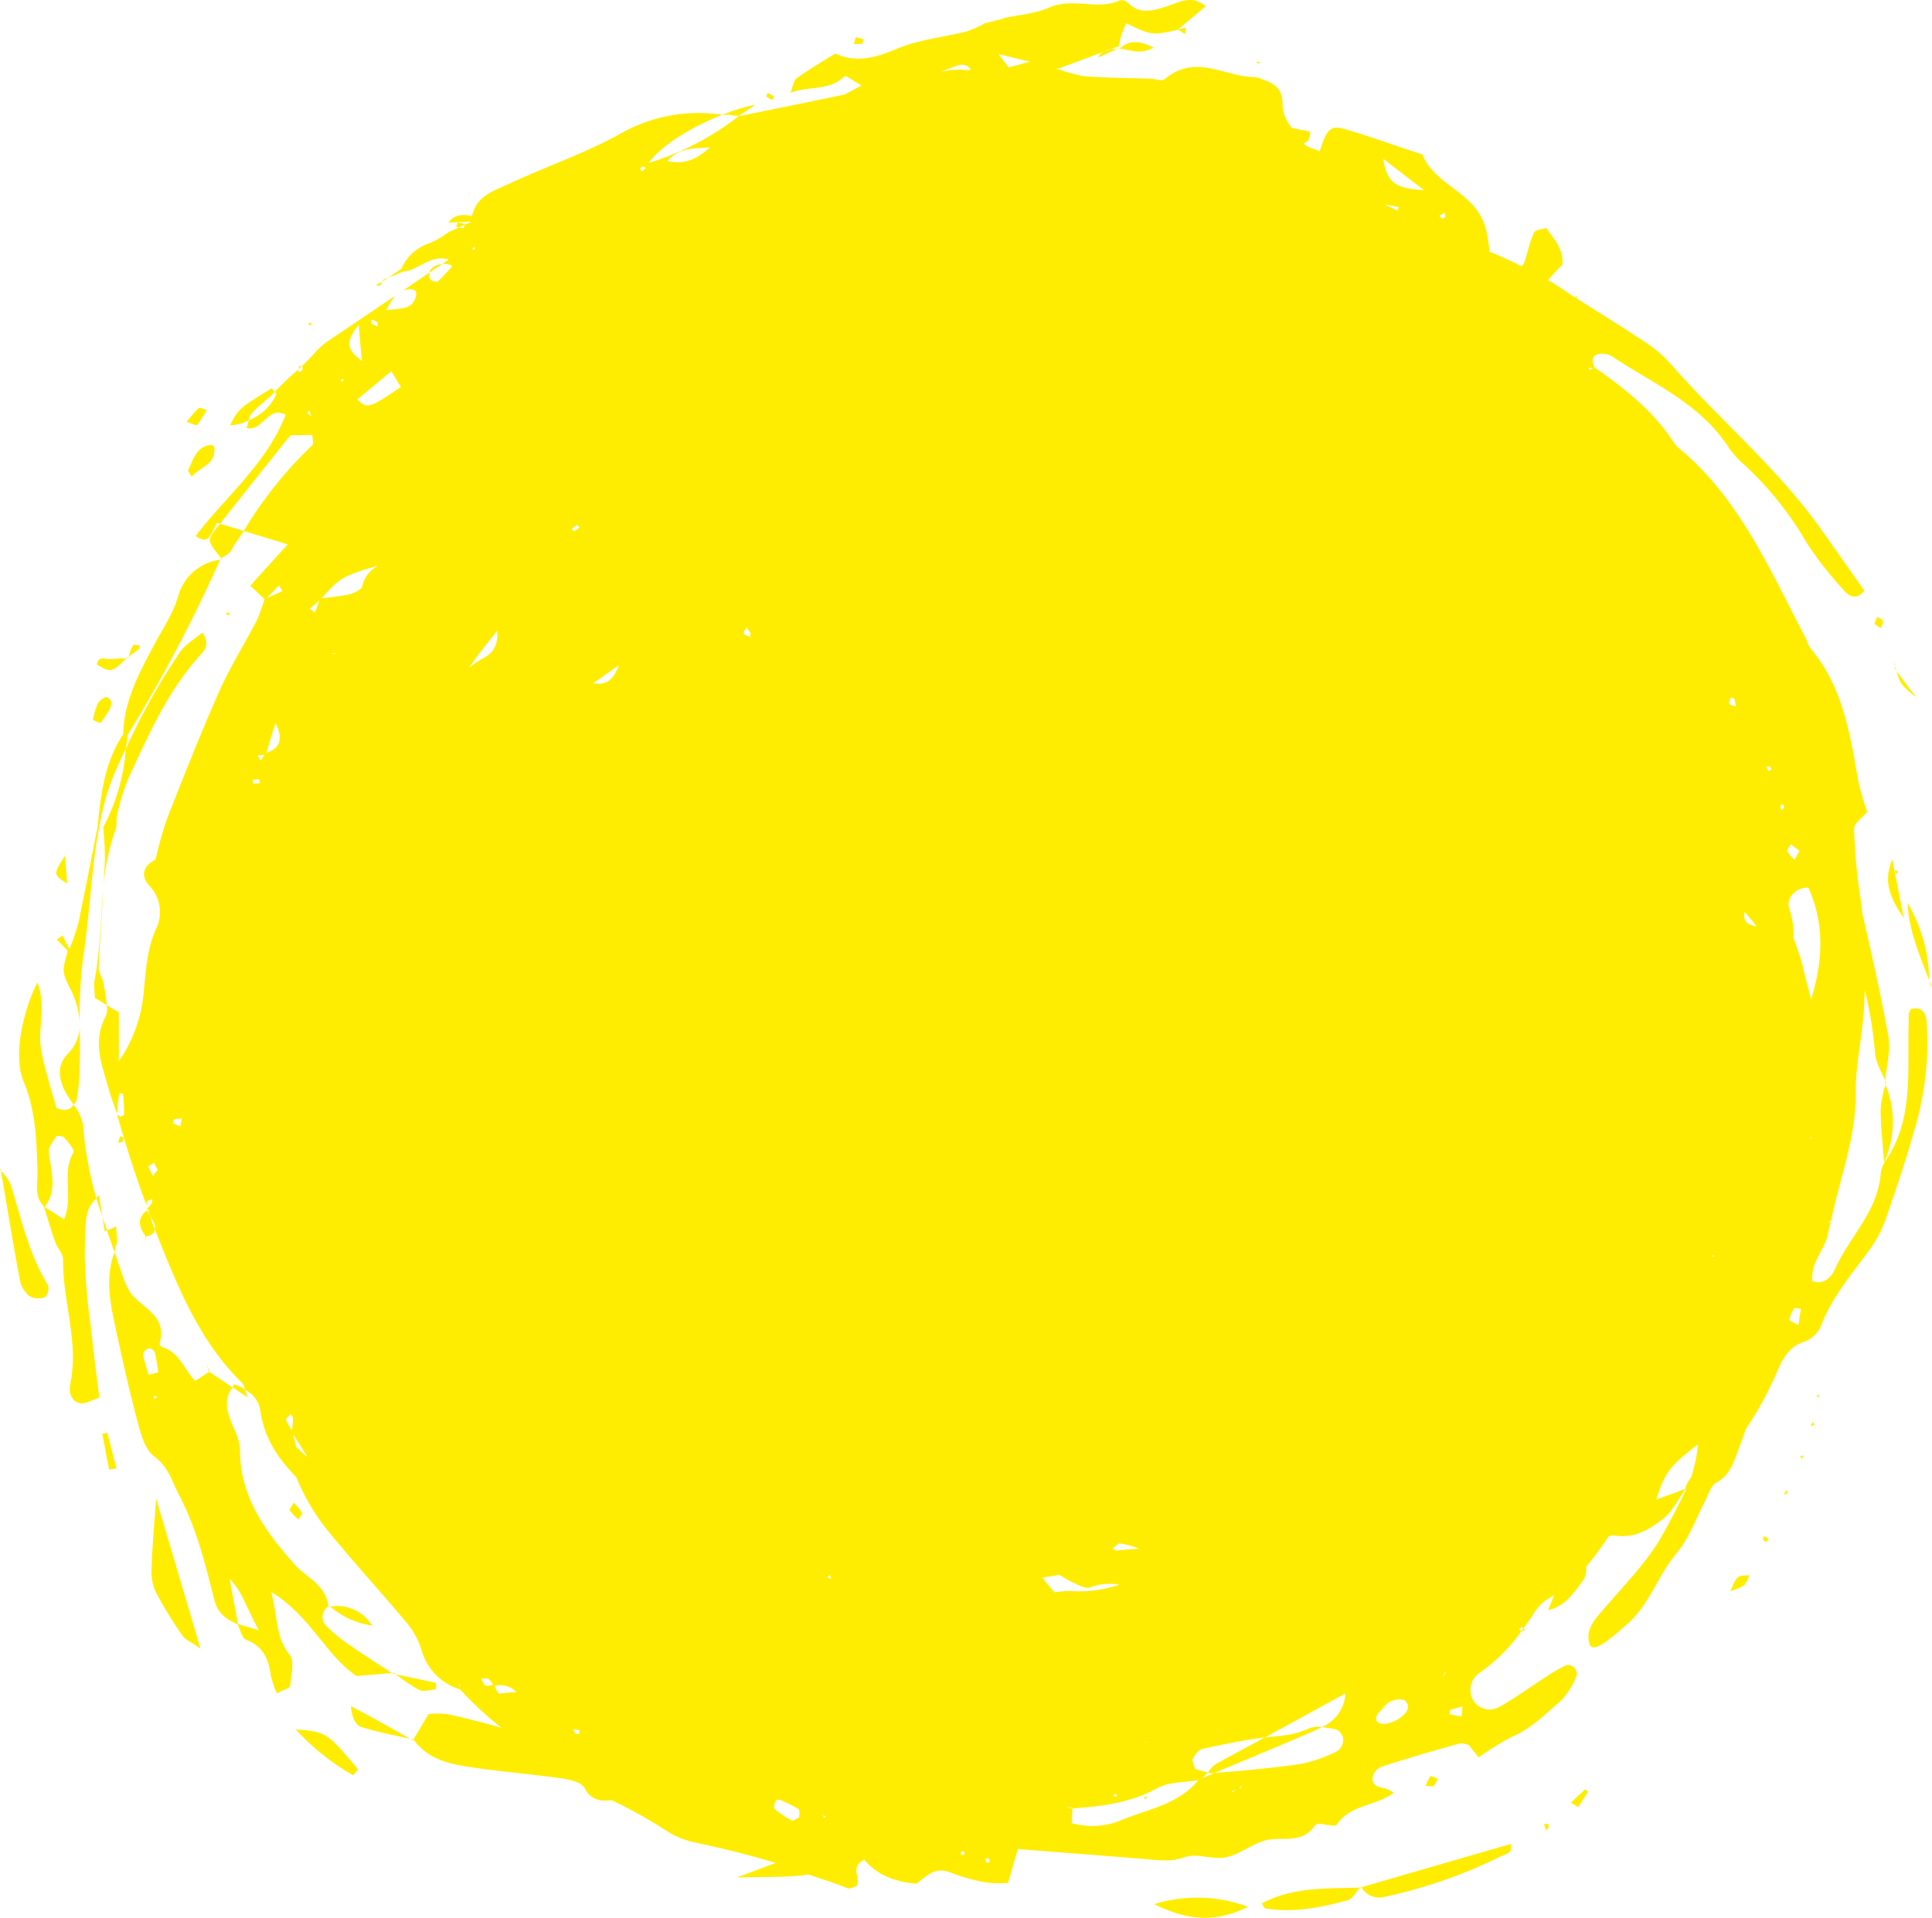 <svg xmlns="http://www.w3.org/2000/svg" width="283" height="280.931" viewBox="0 0 283 280.931">
  <path id="Path_6828" data-name="Path 6828" d="M75.937,259.168c-.252.3-.663.915-.755.869a34.453,34.453,0,0,1-8.372-6.7c4.483.366,4.483.366,9.127,5.833M45.674,230.461a6.807,6.807,0,0,0,.915,3.294,62.245,62.245,0,0,0,3.637,5.856c.412.595,1.212.892,2.631,1.9-2.31-7.823-4.3-14.548-6.5-21.982-.3,4.163-.618,7.549-.686,10.934m-7.205-20.4c.343,1.738.663,3.477,1.006,5.215.366-.069.732-.114,1.075-.183-.435-1.738-.892-3.477-1.35-5.238Zm33.4,25.276A11.855,11.855,0,0,0,78,238.124a6.058,6.058,0,0,0-6.13-2.791M23.486,171.308l.137.206-.046-.3Zm230.092,92.755,1.075.663c.48-.755.984-1.51,1.464-2.265l-.435-.366-2.1,1.967m28.158-38.452.48.3.32-.549-.755-.343-.046.595m6.954-16.721.618-.16-.32-.412Zm-11.757,24.178a7.615,7.615,0,0,0,2.036-.823,4.226,4.226,0,0,0,.732-1.51c-.572.091-1.258,0-1.647.32-.457.343-.618,1.052-1.121,2.013m12.627-28.387.435-.114-.229-.3ZM74.885,249.927c.114,1.533.64,2.745,1.441,3.019,2.356.778,4.8,1.212,7.228,1.761-1.418-.8-2.836-1.624-4.277-2.4-1.464-.823-2.928-1.6-4.392-2.379M246.4,238.97l.48-.274-.252-.183-.274.412.046.046m40.991-25.276.32-.48-.549.091Zm-37.742,53.549.3.846.412-.366c-.046-.206-.023-.48-.16-.549-.114-.091-.366.046-.549.069M192.55,278.932c5.215,2.585,9.287,2.608,13.747.389a21.339,21.339,0,0,0-13.747-.389m33.694-1.052a73.2,73.2,0,0,0,17.087-5.947c.663-.32,1.853-.457,1.441-1.807q-10.945,3.157-21.868,6.336a3.022,3.022,0,0,0,3.34,1.418m6.794-17.728a8.533,8.533,0,0,0-.732,1.441l1.189.092.618-1.121-1.075-.412m-10.362,16.355h.114v-.023l.114-.023-.114-.091-.114.137m-13.862,3.042c4.072.709,8.12-.114,12.1-1.189.686-.183,1.189-1.167,1.761-1.853-4.826.183-9.722-.16-14.365,2.333.252.366.343.686.5.709M23.624,171.514c.915,5.353,1.784,10.728,2.791,16.081a3.974,3.974,0,0,0,1.4,2.287,2.815,2.815,0,0,0,2.287.137,1.958,1.958,0,0,0,.435-1.738c-2.836-4.529-3.911-9.744-5.49-14.777a6.506,6.506,0,0,0-1.418-1.99M149.981,5.768a10.682,10.682,0,0,0-1.144-.32c-.091.343-.183.686-.252,1.029.412-.023.823-.046,1.258-.091l.137-.618M299.3,91c-.069-.274-.549-.435-.846-.64l-.412,1.029c.3.206.595.435.915.64.114-.343.412-.755.343-1.029M208.059,9.062h-.526l.252.274ZM53.772,60.071c-.412-.114-1.006-.435-1.189-.274a15.824,15.824,0,0,0-1.761,2.013c.8.252,1.441.572,1.533.457a22.422,22.422,0,0,0,1.418-2.2m15.28-12.832-.48.229.48.229ZM51.027,68.878c-.046.114.183.343.549.961,1.189-1.487,3.568-1.716,3.294-4.277a.535.535,0,0,0-.457-.389c-2.242.229-2.585,2.2-3.385,3.706m85.847-54.761a9.077,9.077,0,0,0-.915-.5c-.092.183-.252.48-.206.526a5.39,5.39,0,0,0,.869.5l.252-.526m164.42,84.2-.16-.435-.092.091.252.343m2.882,3.843c-1.441-1.944-2.2-2.928-2.882-3.843.48,1.761.686,2.082,2.882,3.843m-3.157-4.781a1.627,1.627,0,0,0-.183-.412l.206.618-.023-.206m.549,30.377-.5-.343.046.618Zm-.435-29.874-.092-.3v.389l.092-.091m-.458,28.021c-1.487,3.408-.091,6.039,1.693,8.578-.572-2.859-1.144-5.719-1.693-8.578M44,94.543c-.366,0-.961-.16-1.029,0a7.745,7.745,0,0,0-.64,1.624,15.457,15.457,0,0,0,1.4-1.006c.16-.114.183-.389.274-.618M33,125.354c-1.738,2.745-1.738,2.745.32,4.072-.114-1.51-.206-2.791-.32-4.072M37.1,105.476c.366.16.732.3,1.075.457a18.38,18.38,0,0,0,1.121-1.6c.435-.755.938-1.67-.16-2.2-.274-.137-1.1.526-1.372,1.006a10.986,10.986,0,0,0-.663,2.333m4.918-9.058c-.778.046-1.555.069-2.333.137-.732.069-1.761-.595-2.013.8,2.082,1.212,2.219,1.167,4.346-.938m.32-.252-.16.137-.16.114h.252l.069-.252M284.756,218.955l.526-.183-.092-.526c-.16.229-.275.457-.435.709M40.642,119.43a32.294,32.294,0,0,1,1.6-5.307c2.951-6.336,5.741-12.787,10.431-18,.686-.755,1.693-1.716.457-3.454-1.144.984-2.562,1.738-3.34,2.951a96.175,96.175,0,0,0-7.869,14.068,28.91,28.91,0,0,1-3.317,11.506,46.807,46.807,0,0,1,.252,4.712c-.069,1.51-.16,3-.252,4.483a32.949,32.949,0,0,1,1.807-8.852c.252-.64.046-1.441.229-2.1M38.675,144.2c-.114-.869-.778-1.693-.732-2.539.183-3.751.435-7.5.663-11.277-.412,4.46-.435,8.99-1.3,13.381a13.933,13.933,0,0,0,.114,2.448c.48.274,1.144.686,1.716,1.006-.091-.984-.3-2.036-.457-3.019m1.967,19.1-.023-.092v.069l.023.023m265.044-13.77a44.505,44.505,0,0,1-1.784,16.012c-1.212,4.3-2.653,8.532-4.094,12.741a17.352,17.352,0,0,1-2.15,4.323c-2.676,3.774-5.764,7.182-7.457,11.666a4.315,4.315,0,0,1-2.4,2.265c-2.539.778-3.385,2.951-4.3,5.055a50.01,50.01,0,0,1-4.255,7.686c-.435,1.189-.846,2.356-1.281,3.523-.686,1.784-1.235,3.385-3.134,4.438-.823.457-1.144,1.876-1.693,2.859-1.3,2.493-2.242,5.261-4.026,7.366-2.768,3.271-3.934,7.48-7.251,10.431-3.225,2.882-5.17,4.232-5.558,2.905-.686-2.333,1.121-3.934,2.425-5.467,2.928-3.431,6.13-6.611,8.349-10.614,1.212-2.2,2.379-4.392,3.408-6.611l-.16.091c-1.052,1.464-1.876,3.225-3.225,4.277-2.082,1.624-4.277,2.974-7.343,2.425-.274-.046-.343.16-.595.137l-.16.183a49.355,49.355,0,0,1-3.18,4.278,3.727,3.727,0,0,1-.343,1.876c-1.372,1.738-2.493,3.843-5.238,4.506l.938-2.31-.343.3a6.64,6.64,0,0,0-2.608,2.333,20.711,20.711,0,0,1-1.6,2.31l-.16-.114c-.16-.023-.32.16-.48.252l.366.274a24.688,24.688,0,0,1-6.13,6.107,3.037,3.037,0,0,0-.778,4.3,2.873,2.873,0,0,0,3.774.641c2.242-1.258,4.369-2.814,6.565-4.232a27.114,27.114,0,0,1,3.042-1.784,1.291,1.291,0,0,1,1.6,1.51,11.476,11.476,0,0,1-2.127,3.5c-2.31,1.99-4.438,4.209-7.32,5.444a38.972,38.972,0,0,0-4.9,3.019c-.412-.5-.938-1.167-1.487-1.83-.435-.069-.915-.32-1.3-.206-3.843,1.075-7.663,2.173-11.46,3.408a2.239,2.239,0,0,0-1.281,1.51c-.206,1.121.686,1.464,1.67,1.624a5.1,5.1,0,0,1,1.4.686c-2.608,1.99-6.336,1.67-8.326,4.666-.3.457-2.814-.435-3.134.023-1.83,2.7-4.255,1.83-6.656,2.15-2.173.274-4.209,2.127-6.4,2.608-1.967.435-4.255-.663-6.062-.023-2.219.778-4.117.412-6.153.252-5.97-.48-11.94-.938-18.322-1.441l-1.418,4.964a16.973,16.973,0,0,1-3.225-.069,27.59,27.59,0,0,1-5.261-1.464c-2.15-.892-3.454.5-4.918,1.647-3.088-.252-5.787-1.235-7.663-3.523-2.242,1.121-.389,2.722-1.144,3.889-.435.114-.984.435-1.3.3-1.876-.778-3.82-1.35-5.719-2.013-3.042.457-6.222.32-10.5.435,2.082-.778,3.843-1.441,5.7-2.127-3.774-1.144-7.617-2.1-11.506-2.928a12.692,12.692,0,0,1-4.369-1.693,72.3,72.3,0,0,0-8.12-4.552l-.778.023a3.165,3.165,0,0,1-3.248-1.83c-.48-.892-2.219-1.235-3.454-1.418-4.415-.641-8.875-.961-13.29-1.647-3.088-.457-6.2-1.144-8.28-4l-.091.092h-.023l-.389-.229.457.114c.686-1.144,1.35-2.265,2.219-3.751a12.891,12.891,0,0,1,2.951.046c2.585.572,5.17,1.258,7.731,1.967a52.557,52.557,0,0,1-5.993-5.536v-.069A8.328,8.328,0,0,1,85.2,241.6a11.515,11.515,0,0,0-2.242-4c-3.729-4.46-7.663-8.738-11.346-13.244a30.932,30.932,0,0,1-4.735-7.983c-2.676-2.745-4.781-5.787-5.307-10.042a4.047,4.047,0,0,0-2.2-2.745,2.658,2.658,0,0,0-.32-.915c-6.473-6.245-9.63-14.479-12.9-22.6a1.3,1.3,0,0,0-.206-1.121c-.183-.3-.343-.618-.5-.915-.137-.343-.206-.709-.343-1.052a6.516,6.516,0,0,0,.618-.732c.091-.137.023-.412.046-.618-.274.137-.732.229-.778.412a1.61,1.61,0,0,0,.046.732c-1.67-4.415-3.088-8.921-4.392-13.473l.5.274c.183-.092.549-.183.526-.274,0-1.052-.069-2.082-.16-3.111l-.549-.023c-.16,1.006-.274,2.013-.343,3.042-.366-1.258-.869-2.448-1.212-3.706-.892-3.317-2.493-6.771-.412-10.659a2.906,2.906,0,0,0,.137-1.624c.572.366,1.052.641,1.761,1.075v7.182a21.058,21.058,0,0,0,3.66-10.293c.32-3.042.457-6.039,1.716-8.944a5.616,5.616,0,0,0-.915-6.519c-1.3-1.372-.892-2.928.915-3.8a58.433,58.433,0,0,1,1.693-6.016c2.47-6.245,4.918-12.489,7.64-18.62,1.578-3.568,3.683-6.885,5.467-10.339a24.186,24.186,0,0,0,1.167-3.2c-.618-.572-1.235-1.144-2.082-1.944,1.807-2.013,3.431-3.8,5.49-6.062-2.4-.732-4.369-1.327-6.451-1.967A59.637,59.637,0,0,1,69.258,65.195c.183-.206,0-.8-.023-1.487-1.3.023-2.585.046-3.225.069-3.728,4.666-7.022,8.784-10.293,12.947l-.457-.137c-1.281,2.722-1.533,2.882-3.134,1.944,4.46-5.833,10.316-10.476,13.2-17.75-2.539-1.464-3.363,2.493-5.719,1.921l.343-1.167a7.173,7.173,0,0,0,4.026-3.82l-.252-.3a48.272,48.272,0,0,1,3.5-3.34l-.069.435.549-.16c.046-.206.183-.435.114-.572l-.183-.091c1.35-1.167,2.379-2.7,3.866-3.706,3.248-2.173,6.588-4.438,9.859-6.656a12.163,12.163,0,0,0-1.3,2.127c2.013-.366,4.072.137,4.415-2.493a.64.64,0,0,0-.366-.5,2.269,2.269,0,0,0-2.15.48c1.487-1.006,2.974-2.013,4.483-3.042a1.2,1.2,0,0,0,.046.984c.206.274.961.5,1.121.366a29.951,29.951,0,0,0,2.15-2.287,2.449,2.449,0,0,0-1.51-.274l.961-.663c-2.7-.823-4.415,1.6-6.611,1.738l-.32-.389A6.725,6.725,0,0,1,86.5,35.6a14.208,14.208,0,0,0,2.7-1.6l1.533-.686.663.137.16-.526c.32-.137.663-.3.984-.457l-3.385.137c.938-1.235,2.173-1.235,3.477-.961.663-3,3.248-3.706,5.4-4.712,5.49-2.562,11.254-4.506,16.538-7.457a23.013,23.013,0,0,1,14.708-2.653c-4.689,1.83-9.058,4.621-10.774,7.045a41.008,41.008,0,0,0,13.267-6.908l.114.023c5.1-1.029,10.2-2.059,15.3-3.134.823-.412,1.487-.8,2.493-1.327-1.144-.64-2.31-1.51-2.47-1.372-2.2,2.219-5.009,1.372-7.96,2.448.435-1.052.5-1.83.915-2.127,1.738-1.235,3.568-2.31,5.673-3.637,2.905,1.4,5.833.686,9.035-.686,3.18-1.35,6.748-1.67,10.11-2.516a16.845,16.845,0,0,0,2.585-1.1l-.183-.023,3.225-.823-.16-.023c2.287-.48,4.689-.663,6.817-1.578,3.454-1.487,6.908.48,10.271-1.029a1.4,1.4,0,0,1,1.235.412c1.761,1.738,3.751,1.075,5.833.389C196.3.3,198.108-.8,200.1.941c-1.4,1.144-2.7,2.242-4.026,3.34l1.144-.206-.16.915-.984-.64c-3.866.846-3.866.846-7.617-.938-.252.595-.526,1.167-.732,1.784a14.958,14.958,0,0,0-.32,1.555l-1.144.435a2.207,2.207,0,0,0-.984.343c-2.219.846-4.46,1.67-6.748,2.516L178.391,10l-.183.183.32-.046a21.006,21.006,0,0,0,3.82,1.029c3.225.252,6.473.252,9.7.366.686.023,1.647.412,2.036.069,4.3-3.614,8.326-.686,12.466-.343a6.234,6.234,0,0,1,1.35.16c1.9.732,3.568,1.212,3.454,4.14a5.445,5.445,0,0,0,1.4,3.2c.869.183,1.761.343,2.63.526.046,1.144-.389,1.487-.915,1.716.435.618,1.51.778,2.333,1.167.961-3.157,1.578-3.843,3.523-3.294,3.5,1.006,6.908,2.242,10.362,3.385.435.137,1.075.229,1.212.549,1.624,3.614,5.6,4.9,7.846,7.869a8.311,8.311,0,0,1,1.418,2.974,22.477,22.477,0,0,1,.5,3.225c1.6.64,3.157,1.35,4.689,2.127.137-.137.32-.274.366-.435.526-1.51.823-3.065,1.464-4.506.183-.389,1.144-.457,1.807-.663,1.121,1.647,2.608,3.111,2.333,5.421a26.765,26.765,0,0,0-2.082,2.219c1.372.755,2.653,1.716,4,2.562l.137-.366.069.48c3.134,1.99,6.268,3.934,9.356,5.97a19.735,19.735,0,0,1,4.232,3.431c7.228,8.326,15.76,15.326,22.211,24.43q3.191,4.495,6.313,8.967c-1.1,1.487-2.264.8-2.928.023a54.586,54.586,0,0,1-5.513-7.045,48.643,48.643,0,0,0-9.012-11.3,13.617,13.617,0,0,1-2.333-2.539c-4.209-6.542-11.025-9.378-17.018-13.359a2.876,2.876,0,0,0-1.921-.457c-1.235.16-1.212,1.029-.778,1.99,4.278,2.974,8.372,6.176,11.391,10.659a5.259,5.259,0,0,0,.869,1.1c8.967,7.32,13.427,17.956,18.734,28a6.544,6.544,0,0,0,.549,1.281c4.735,5.513,5.879,12.489,7.068,19.443a39.572,39.572,0,0,0,1.327,4.621c-.686.846-1.967,1.693-1.921,2.47a83.4,83.4,0,0,0,1.1,11.208c.069.412.046.823.114,1.212,1.372,5.947,2.7,11.895,3.8,17.911.389,2.059-.252,4.369-.457,6.565-.572-1.372-1.418-2.7-1.487-4.117a64.119,64.119,0,0,0-1.487-9.15c-.092,1.487-.114,3-.274,4.483-.366,3.5-1.1,6.977-1.052,10.454.069,6.611-2.356,12.627-3.637,18.894v-.023l-.32.16.252.183c-.114.48-.274.938-.343,1.418-.412,2.47-2.7,4.346-2.287,7.091,1.9.618,2.905-.938,3.317-1.853,2.082-4.621,6.085-8.212,6.634-13.633a4.426,4.426,0,0,1,.618-1.99c4.323-6.2,3.294-13.4,3.5-20.381.023-.458-.023-.938.023-1.4a1.877,1.877,0,0,1,.343-.618c1.372-.389,2.15.389,2.265,1.716M69.1,60.94l-.343-.823-.252.389a3.325,3.325,0,0,0,.595.435M46.567,171.377c-.16-.343-.366-.709-.549-1.052l-.8.526a11.1,11.1,0,0,0,.663,1.4Zm144.908,83.811-.069-.046h-.023l-.5.046h.595M144.1,265.916l.069.412.32-.252ZM68.3,213.283l.16.046c-.778-1.235-1.4-2.219-2.036-3.225.137.618.3,1.235.435,1.853.5.457.961.892,1.441,1.327m-4.46-107.372c-.457,1.441-.892,2.905-1.327,4.346,2.1-.618,2.425-2.15,1.327-4.346m8.852-10.133-.16-.114a1.384,1.384,0,0,0-.435,0l.595.114m.32.183v-.137l-.023.137ZM66.4,207.724c.023-.183-.229-.389-.343-.572-.252.3-.755.686-.686.846a8.242,8.242,0,0,0,.892,1.578c.046-.618.137-1.235.137-1.853M284.5,118.675l.343-.412-.252-.5c-.114.137-.32.274-.32.412-.023.16.137.343.229.5m4.255,47.967-.206.046.3.114-.091-.16m-5.787-53.96c-.069-.137-.137-.366-.252-.412-.137-.046-.32.046-.5.069l.343.64.412-.3m-5.444-10.293c-.046-.114-.343-.16-.526-.229-.069.343-.32.778-.183.961.137.229.595.252.915.343a5.58,5.58,0,0,0-.206-1.075m1.51,31.269c-.3,1.4.572,1.83,1.693,2.059l-.023-.114c-.526-.663-1.075-1.327-1.624-1.99Zm9.333-3.637c-2.127.023-3.271,1.738-2.791,3.111a11.439,11.439,0,0,1,.618,4.255c.457,1.418,1.052,2.768,1.372,4.232.366,1.624.8,3.2,1.212,4.8,1.67-5.536,2.059-10.911-.412-16.4m-2.013-4.072c.183-.343.389-.709.732-1.3l-1.3-.984c-.183.366-.572.823-.48,1.075a4.779,4.779,0,0,0,1.052,1.212M228.394,30.335c-.709-.137-1.4-.274-2.1-.389.64.3,1.258.595,1.9.915l.206-.526m-2.47-.572-.206-.023.114.114ZM187.4,226.092a6.782,6.782,0,0,0-.938.755c.16.114.32.183.457.3,1.4-.137,2.562-.252,3.431-.275a10.267,10.267,0,0,0-2.951-.778m-8.738,4.6-2.47.412a20.216,20.216,0,0,0,1.784,2.15,11.791,11.791,0,0,1,2.379-.183,18.813,18.813,0,0,0,7.137-.938,8.286,8.286,0,0,0-4.3.389c-.663.274-1.738-.343-2.539-.709-.686-.32-1.327-.732-1.99-1.121M107.526,77.844a5.16,5.16,0,0,0,.846-.595l-.343-.343a6.032,6.032,0,0,0-.8.526l.3.412m4.346-2.562.046-.092-.091.092h.046m-1.51,24.8c1.716.274,2.882-.183,3.774-2.653-1.784,1.258-2.768,1.967-3.774,2.653M133.4,92.736c-.16-.3-.389-.572-.572-.846-.183.32-.435.663-.389.938.046.206.595.32.915.48.023-.206.114-.435.046-.572m11.826,138.572-.16-.595-.412.343ZM92.155,97.859a14.3,14.3,0,0,1,1.853-1.3c2.127-1.006,2.4-2.493,2.333-4.186-1.441,1.784-2.882,3.568-4.186,5.49M93.962,245.9c.206.343.32.869.618,1.006s.732-.023,1.121-.091a2.319,2.319,0,0,0-.663-.869c-.252-.16-.709-.046-1.075-.046m2.562,2.2.274-.023c.8-.092,1.555-.16,2.31-.229a3.185,3.185,0,0,0-3.157-.869,4.309,4.309,0,0,0,.572,1.121m10.934,5.215.229.572.618.16.069-.595a4.219,4.219,0,0,0-.915-.137m-2.47.686v-.023l-.023.023Zm81.981,8.692-.435.389.572.091Zm87.311-78.55.229-.092-.091-.274-.137.366M256.186,53.872l.114.366.526-.343-.64-.023M234.318,31.616l.389.412c.16-.092.435-.137.48-.274.069-.16-.046-.389-.069-.595-.274.16-.549.3-.8.457m-8.212-8.372c.526,3.546,1.807,4.369,5.97,4.621-2.013-1.555-3.5-2.7-5.97-4.621M169.721,7.918c.663.778,1.075,1.418,1.464,1.944a19.82,19.82,0,0,0,1.921-.5,13.1,13.1,0,0,1,1.281-.32c-1.35-.32-2.836-.686-4.666-1.121m-5.764,1.6c-.984.343-1.944.732-2.928,1.075a11.169,11.169,0,0,1,4.232-.32l.32.023c-.023-.091.092-.206.046-.252a1.8,1.8,0,0,0-1.67-.526M121.251,23.587c2.562.572,4.255-.252,6.222-1.99-2.379.206-4.346-.091-6.222,1.99m-4,1.144.16.274.137.069.549-.48-.457-.206c-.16.114-.343.183-.389.343M92.612,36.556l.48-.046-.183-.366ZM75.823,58.516c1.464,1.4,1.738,1.327,6.382-1.83-.412-.663-.823-1.35-1.4-2.31-1.83,1.533-3.408,2.836-4.987,4.14m2.013-11.163a4.141,4.141,0,0,0,.961.457l.046-.549A5.075,5.075,0,0,0,77.9,46.8l-.069.549m-1.35,5.513c-.16-1.9-.274-3.042-.457-5.284-2.15,2.7-1.555,3.774.457,5.284m-3.111,2.768.252.343.252-.435ZM70.584,87.657c1.418-.206,2.882-.3,4.277-.64a4.686,4.686,0,0,0,1.647-.938,4.4,4.4,0,0,1,2.036-3.019l.091-.023.091-.16c-5.1,1.555-5.444,1.738-8.143,4.781m-1.716,1.51.732.572c.229-.595.457-1.189.663-1.784-.457.412-.938.8-1.4,1.212M64.34,85.759l-1.784,1.853c.778-.343,1.555-.686,2.31-1.029-.16-.274-.343-.549-.526-.823m-3.111,24.933.435.732.549-.846c-.343.023-.663.069-.984.114m-.755,3.546.114.549c.32,0,.64-.046.961-.069l-.091-.549a4.746,4.746,0,0,0-.984.069M50.112,163.851a5.811,5.811,0,0,0-1.121.114c-.091.023-.183.526-.114.595a6.949,6.949,0,0,0,1.029.435l.206-1.144M90.9,247.205l-.023-.252c-.023-.137-.16-.229-.252-.343l.274.595M136.943,265a15.819,15.819,0,0,0,2.539,1.693c.206.091.732-.32,1.1-.5-.046-.412.091-1.052-.137-1.189a19.741,19.741,0,0,0-2.791-1.372c-.137-.046-.572.114-.595.229-.114.366-.274.984-.114,1.144m27.861,6.588-.137-.412a.738.738,0,0,0-.48.183l.137.412.48-.183m3.706,1.121a1.174,1.174,0,0,0-.229-.549l-.48.183a1.981,1.981,0,0,0,.229.549l.48-.183m10.98-8.075c.343.091.663.183,1.006.3l.091-.114-1.1-.183M199,260.792c-2.036.3-4.255.206-5.97,1.144-3.98,2.173-8.166,2.676-12.444,2.974-.023.641-.069,1.281-.114,2.15a11.131,11.131,0,0,0,7.114-.366c3.934-1.693,8.395-2.242,11.414-5.9m5.467,1.464a.659.659,0,0,0-.3.023c-.137.046-.229.229-.366.343l.663-.366m.961-.732-.457.5.252-.091a.878.878,0,0,0,.206-.412m14.823-6.679a1.854,1.854,0,0,0-1.052-1.51c-.663-.114-1.372-.274-2.082-.343a5.7,5.7,0,0,0,3.454-4.918c-3.934,2.127-7.869,4.3-11.826,6.451l-.3.023c-2.974.389-5.924,1.006-8.852,1.647-.549.137-1.075.846-1.372,1.418-.183.275.137.8.3,1.487a14.282,14.282,0,0,0,1.9.526c-.252.32-.549.549-.823.846.595-.229,1.189-.5,1.784-.755,4.232-.343,8.463-.709,12.672-1.327a20.781,20.781,0,0,0,5.284-1.853,2.15,2.15,0,0,0,.915-1.693m9.493-4.689a1.376,1.376,0,0,0-.114-.595c-.16-.183-.252-.435-.435-.5a2.848,2.848,0,0,0-2.974.938l-.137-.091-.046.343c-.412.458-.915.869-.984,1.418a.764.764,0,0,0,.229.618c1.167.8,4.14-.618,4.46-2.127m5.536-5.192-.091-.069-.5,1.029c.206-.32.412-.641.595-.961m2.425,5.009c-.64.183-1.212.3-1.738.5-.114.046-.16.64-.137.64.595.137,1.189.229,1.761.32.046-.389.069-.778.114-1.464m33.488-33.556a22.566,22.566,0,0,0,1.029-4.849c-4.163,3.18-4.849,4.117-6.13,8.1,1.441-.526,2.836-1.029,4.232-1.555a4.775,4.775,0,0,1,.869-1.693m16.081-24.681c-.366-.023-.915-.206-1.006-.046a5.1,5.1,0,0,0-.686,1.716l1.327.709.366-2.379M59.193,77.776c-1.121-.343-2.4-.732-3.477-1.052l-.595.732c-1.327,1.693-1.235,1.853.778,4.346.526-.389,1.212-.686,1.464-1.189.526-1.029,1.235-1.876,1.83-2.836M45.1,176.981l-.069-.206.023.274.046-.069m172.014,76.011a3.728,3.728,0,0,0-1.967.229c-2.127,1.006-4.232,1.052-6.4,1.3-2.379,1.281-4.781,2.562-7.16,3.889a4.925,4.925,0,0,0-1.167,1.212c.183.046.32.16.5.137l.457-.046c5.192-2.173,10.408-4.323,15.554-6.588l.183-.137m9.31-2.859-.206-.137-.183.252v.023ZM44.668,181.785l.206-.572-.046-.091h-.046a6.706,6.706,0,0,1-.114.663M63.722,57.418l-.435-.549c-4.849,3-4.849,3-6.107,5.421a5.807,5.807,0,0,0,2.768-.755,1.5,1.5,0,0,1,.183-.663c1.006-1.372,2.47-2.219,3.591-3.454m-18.894,123.7c.846-.114,1.258-.48,1.327-1.052l-.252-.618c-.183-.457-.3-.961-.457-1.418l-.412-.732c-1.6,1.189-1.144,2.493-.206,3.82m.229-4.072-.114.114.091.137.023-.046v-.206M55.716,82.007a7.32,7.32,0,0,0-6.153,5.4c-.755,2.516-2.15,4.552-3.34,6.771-2.287,4.255-4.6,8.486-4.689,13.381l.663.069A219.027,219.027,0,0,0,55.716,82.007M55.9,81.8l-.114.091-.069.114.252-.091L55.9,81.8m1.167,7.892-.572.183.5.274Zm.48,113.548c.755.48,1.327.869,2.2,1.441-.229-.663-.274-.778-.366-1.1a4.563,4.563,0,0,0-1.647-.778c-.137.137-.069.3-.183.435m20.587,35,.572-.046h-.48Zm113.25,16.9.091.046ZM54.115,200.953c1.052.686,2.287,1.51,3.431,2.287-1.167,1.487-.915,3.134-.32,4.735.549,1.51,1.4,2.745,1.418,4.575.046,6.794,3.728,11.78,7.892,16.515,1.761,2.013,4.666,3.019,5.055,6.245l.091-.091h0l.183.114c-.091.023-.16-.023-.274-.023a1.838,1.838,0,0,0-.32,2.859,22.55,22.55,0,0,0,3.637,2.951c1.967,1.372,3.98,2.653,5.993,3.957-1.67.137-3.363.3-5.17.435-4.506-2.974-6.725-8.784-12.512-12.306,1.006,3.82.618,6.679,2.7,9.2.732.892.229,3.019.069,4.529-.046.366-1.006.618-1.944,1.121a15.365,15.365,0,0,1-.892-2.608c-.32-2.47-1.167-4.346-3.614-5.238-.595-.206-.846-1.441-1.235-2.242-1.578-.778-2.905-1.487-3.454-3.706-1.3-5.215-2.608-10.454-5.124-15.234-1.052-2.013-1.555-4.163-3.66-5.7-1.4-.984-2.013-3.523-2.539-5.49-1.258-4.758-2.31-9.561-3.34-14.388-.686-3.34-1.212-6.679.091-10.019.343.961.618,1.921.984,2.882a13.644,13.644,0,0,0,1.327,3.065c1.761,2.287,5.467,3.385,4.277,7.434a.659.659,0,0,0,.366.526c2.539.709,3.271,3.363,4.849,4.964.892-.595,1.464-.961,2.036-1.35M46.544,204.7l-.457-.274-.046.48Zm.137-3.683c-.183-1.006-.274-2.013-.549-3a1.083,1.083,0,0,0-.915-.5c-.343.114-.823.663-.778.938a27.045,27.045,0,0,0,.846,2.951c.457-.137.915-.252,1.4-.389m10.431,30.263,1.235,6.611c.686.229,1.418.435,3.042.915-1.738-3.134-2.425-5.7-4.277-7.526m134.134,32.344.274-.435-.5.069ZM40.8,167.4l.595-.069c.069-.206.229-.435.183-.595-.046-.137-.32-.229-.48-.32-.114.32-.206.663-.3.984m-.3,12.261c-.435.206-.846.389-1.327.595.366,1.075.686,2.127,1.1,3.18.114-.32.023-.64.183-.938.366-.709.046-1.83.046-2.836M39.27,115.93a48.735,48.735,0,0,1,2.653-6.245c.046-.686.274-1.35.274-2.059l-.663-.069c-2.768,4.186-3.271,8.852-3.751,13.542-.915,4.689-1.83,9.4-2.814,14.113a35.865,35.865,0,0,1-1.3,3.82l-1.029-1.99-.823.572,1.578,1.647c-.206,1.1-.732,2.265-.549,3.271.229,1.3,1.121,2.425,1.555,3.706a12.025,12.025,0,0,1,.778,4.117,65.284,65.284,0,0,1,.5-10.179c1.235-8.075,1.212-16.332,3.591-24.247M35.152,156.3c.069-1.944.023-3.934.023-5.879A6.14,6.14,0,0,1,33.3,154.5c-1.578,1.693-1.167,3.866-.069,5.741.3.526.663,1.052,1.029,1.578.137-.229.366-.32.435-.618a29.08,29.08,0,0,0,.457-4.9m.023-5.947v0ZM37.6,175.517c.252.915.595,1.83.892,2.745l-.5-3.2a5.977,5.977,0,0,0-.389.458m-1.944-10.659A53.118,53.118,0,0,0,37.6,175.517c-1.487,1.6-1.67,2.219-1.693,8.692a90.721,90.721,0,0,0,.938,10.545c.32,3.2.755,6.382,1.189,9.973-.938.3-2.013,1.006-2.905.8-1.167-.229-1.6-1.533-1.35-2.814,1.3-6.2-1.144-12.123-1.052-18.254,0-.8-.823-1.6-1.121-2.448-.618-1.738-1.144-3.523-1.693-5.261l.046.023c-1.51-1.487-.938-3.431-.984-5.192-.137-4.483-.229-8.875-2.036-13.153-1.441-3.477-.366-9.722,2.036-14.525,1.35,3.568-.023,6.839.549,9.9.526,2.974,1.51,5.856,2.219,8.486,1.35.595,2.082.229,2.516-.48a6.656,6.656,0,0,1,1.4,3.042m-1.4,3.934c.183-.3-.778-1.487-1.35-2.127-.229-.252-1.075-.343-1.189-.16-.48.686-1.167,1.555-1.075,2.265.274,2.745,1.327,5.513-.618,8.052.869.549,1.738,1.1,2.836,1.807,1.441-3.34-.412-6.885,1.4-9.836m19.466,31.086.343,1.029.046.046.069-.046ZM80.329,40.7c.755-.32,1.51-.618,2.265-.938l-.32-.389c-.64.435-1.3.869-1.944,1.327m6.107-1.006V39.9l1.807-1.212a2.181,2.181,0,0,0-1.807,1.006M67.313,53.552l-.092.526.412-.389-.32-.137M81.358,43.327l.595-.389a3.322,3.322,0,0,0-.595.389M79.78,41.063l.549-.366a5.327,5.327,0,0,0-.64.252Zm-.274.16.274-.16-.091-.114-.183.274m-.457.686a5.96,5.96,0,0,0,.457-.686c-.3.183-.618.343-.938.526l.48.16m1.99,203.26.435.091-.32-.206h0Zm6.29,2.31.046-.961c-1.967-.412-3.957-.846-5.9-1.258a23.355,23.355,0,0,0,3.408,2.287c.663.32,1.624-.023,2.448-.069m-9.1-9.287L78,238.124l.137.114Zm2.905,6.862-.229.023.137.092ZM306.281,144.18l-.206-.549c0,.183.069.343.069.526l.137.023M38.835,180.412l.343-.16c-.229-.663-.48-1.327-.686-1.99l.343,2.15M184.361,8.421c.892-.412,1.807-.823,2.722-1.235h-.823l-.984.343c-.343.183-.709.274-.915.892M291.687,179.246v-.389l-.069.32Zm7.777-8.967a14.223,14.223,0,0,0,.206-11.391,16.4,16.4,0,0,0-.709,3.66c.023,2.585.32,5.147.5,7.732M91.583,32.805c-.343-.069-.709-.16-1.075-.206l-.206.595.435.114.823-.389.023-.114M299.67,158.888l.069-.366-.114-.229-.046.229c.069.114.023.252.091.366M131.773,16.953c.755-.595,1.51-.915,2.31-1.624a31.383,31.383,0,0,0-4.8,1.487c.435.069.846-.069,1.281.023a4.362,4.362,0,0,0,1.212.114m174.3,126.677a22.99,22.99,0,0,0-3.157-11.346c.16,4.072,1.784,7.663,3.157,11.346m.069.526.343.549-.206-.526ZM249.964,33.377l.023.023.114-.023ZM187.495,7.14l-.206-.023.069.091.137-.069m4.964-.16c-2.15-1.1-3.591-1.121-4.964.16,1.464.091,2.951.961,4.964-.16m-5.17.137-.206.069.274.023ZM67.2,222.593c.183-.343.618-.824.526-.984a8.042,8.042,0,0,0-1.212-1.487c-.274.5-.686,1.006-.595,1.121a8.947,8.947,0,0,0,1.281,1.35" transform="translate(-23.486 0)" fill="#ffed00"/>
</svg>
